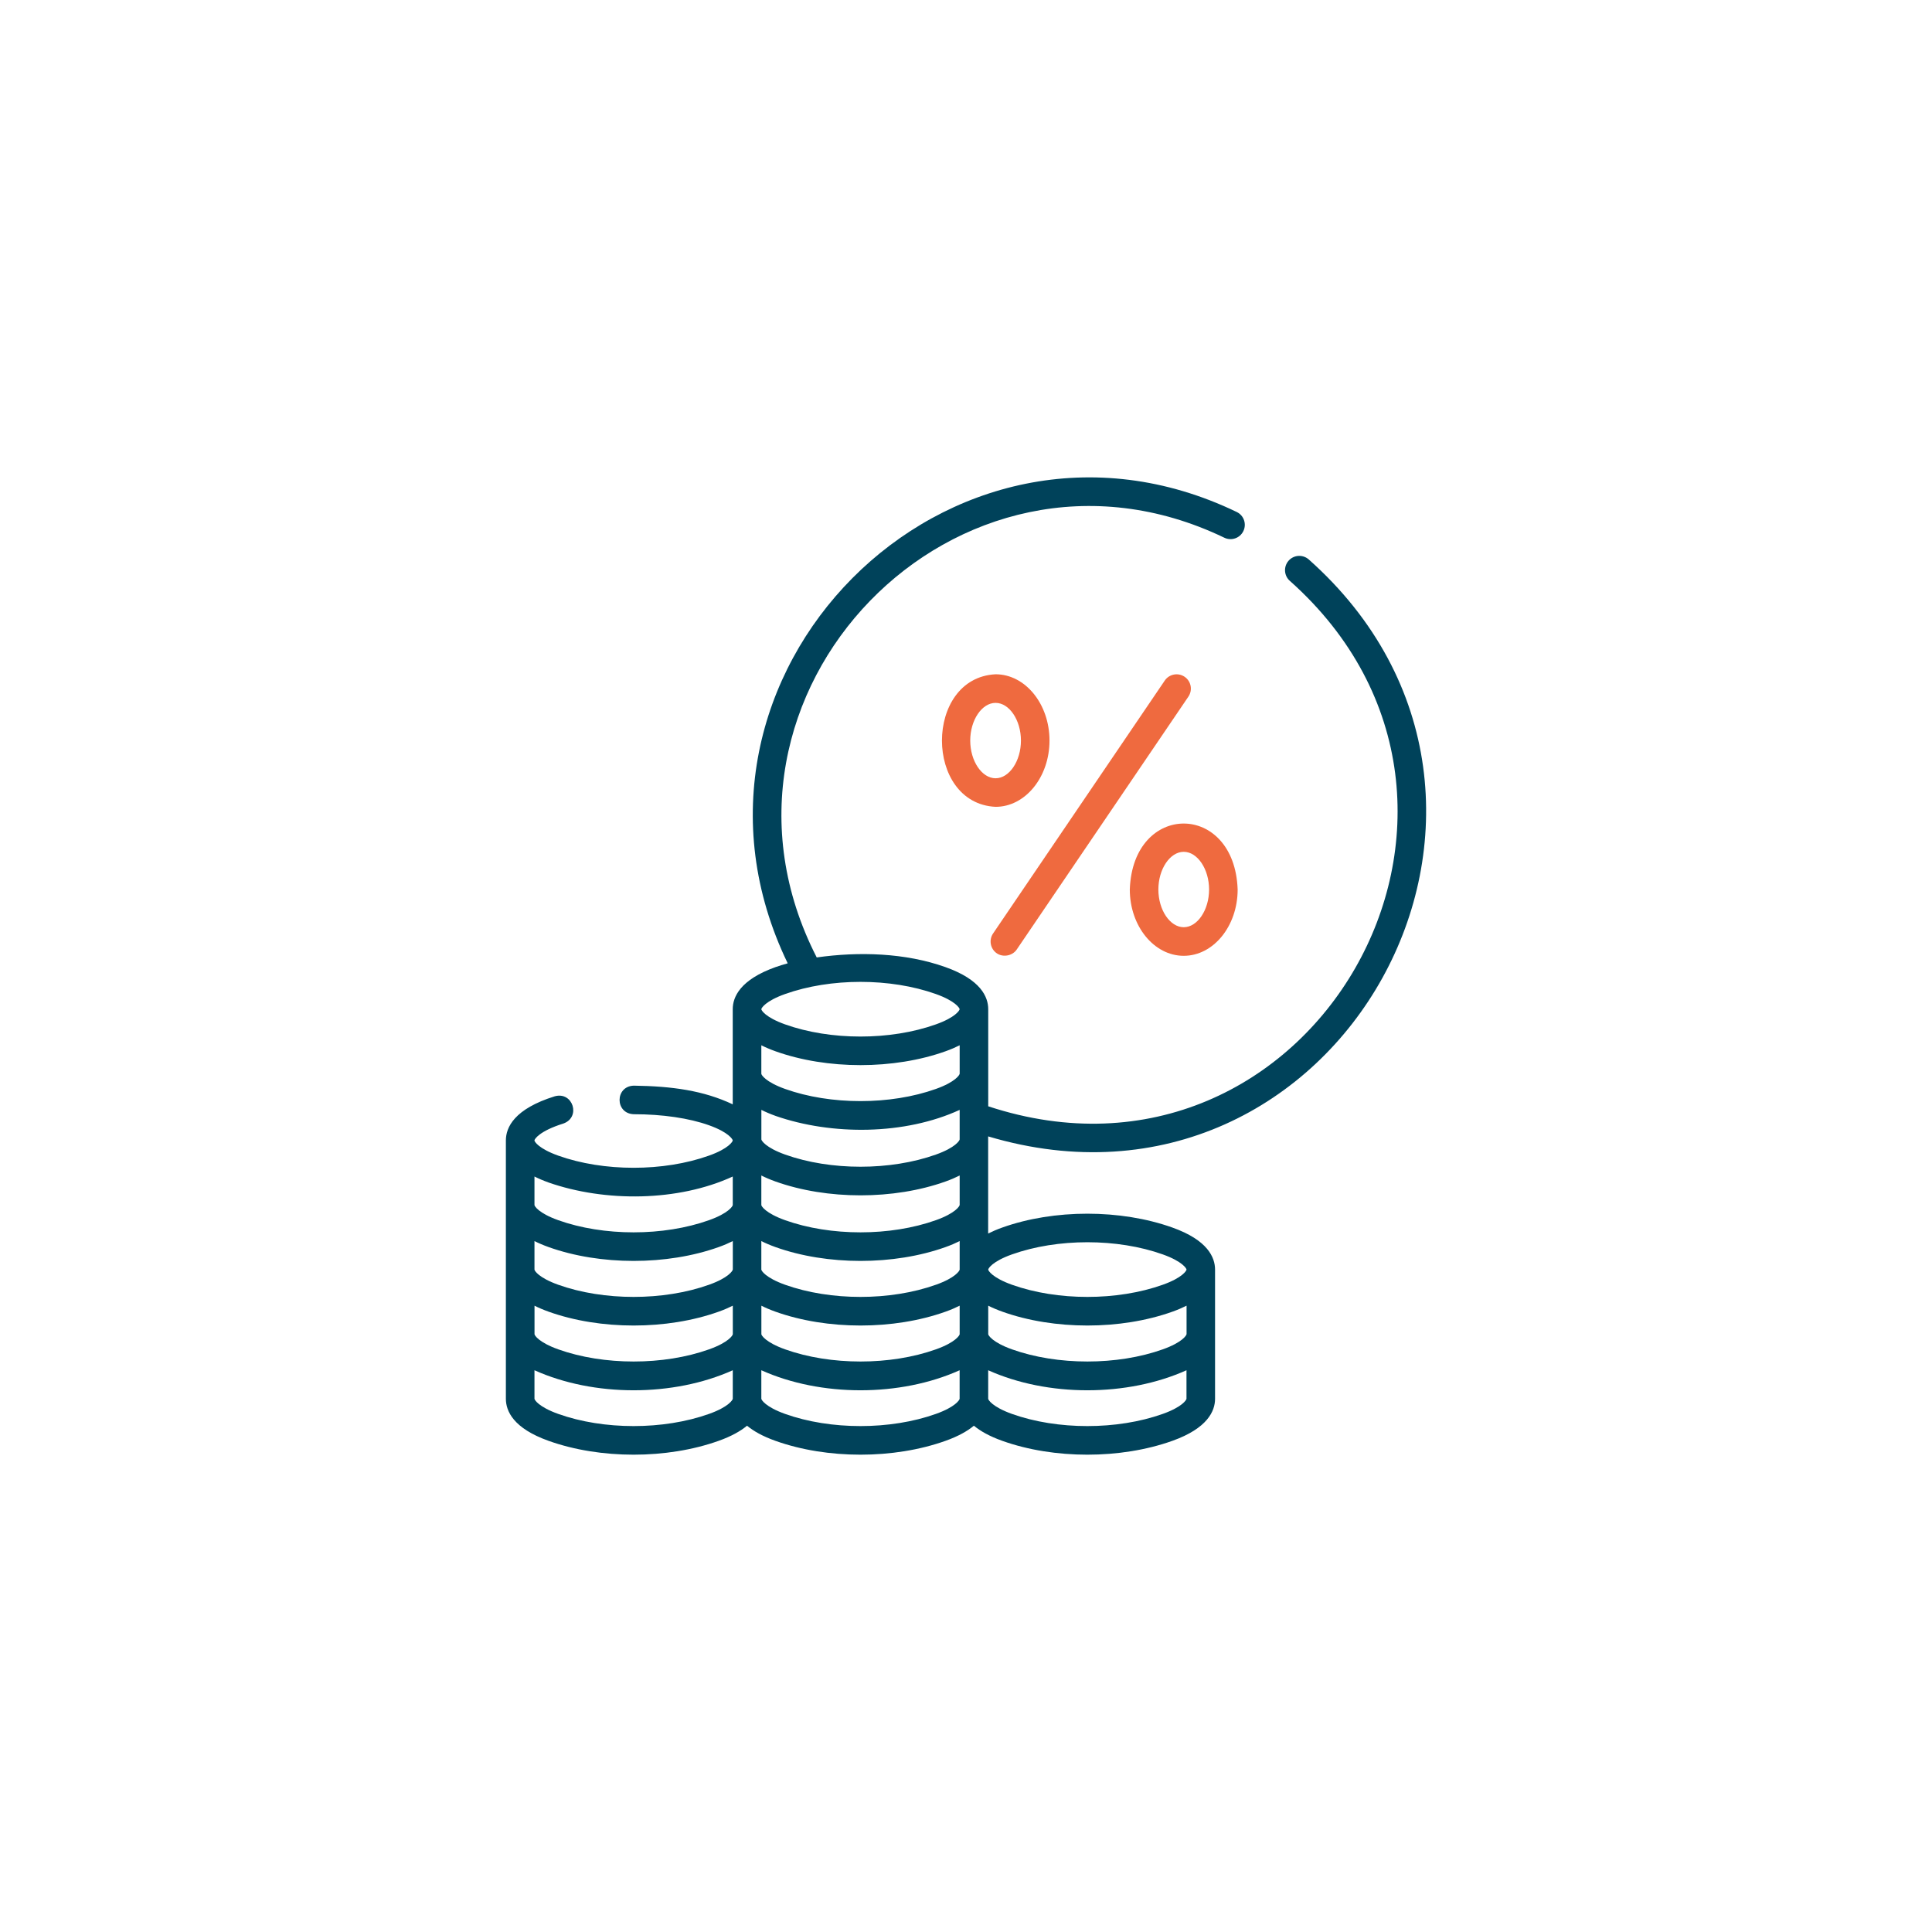 <?xml version="1.0" encoding="UTF-8"?>
<svg id="Layer_1" data-name="Layer 1" xmlns="http://www.w3.org/2000/svg" viewBox="0 0 512 512">
  <defs>
    <style>
      .cls-1 {
        fill: #ef6a3f;
      }

      .cls-1, .cls-2 {
        stroke-width: 0px;
      }

      .cls-2 {
        fill: #00425a;
      }
    </style>
  </defs>
  <path class="cls-1" d="M264.18,252.65c1.67,1.13,4.14.65,5.26-1.01l45.5-67.03c1.17-1.73.72-4.09-1.01-5.26-1.73-1.17-4.09-.72-5.26,1.01l-45.5,67.03c-1.17,1.73-.72,4.09,1.01,5.26Z"/>
  <path class="cls-1" d="M313.7,253.3c7.88,0,14.29-7.88,14.29-17.57-.81-23.31-27.78-23.31-28.58,0,0,9.69,6.41,17.57,14.29,17.57h0ZM313.7,225.74c3.64,0,6.72,4.58,6.72,9.99s-3.08,9.99-6.72,9.99-6.72-4.58-6.72-9.99,3.08-9.99,6.72-9.99Z"/>
  <path class="cls-1" d="M278.13,196.26c0-9.69-6.41-17.57-14.29-17.57-18.95.94-18.95,34.2,0,35.13,7.88,0,14.29-7.88,14.29-17.57h0ZM257.12,196.26c0-5.42,3.08-9.99,6.72-9.99s6.72,4.58,6.72,9.99-3.08,9.99-6.72,9.99-6.72-4.58-6.72-9.99h0Z"/>
  <path class="cls-2" d="M261.89,301.16c92.94,27.7,157.28-88.65,84.91-152.93-1.59-1.36-3.98-1.19-5.34.4-1.36,1.58-1.19,3.98.4,5.34,67.18,59.84,5.55,167.38-79.97,139.21v-25.73c0-3.25-1.96-7.82-11.32-11.15-10.67-3.81-22.99-4.15-34.13-2.57-35.71-69.7,37.37-145.2,108-111.24,1.88.92,4.15.14,5.06-1.74.92-1.88.14-4.15-1.74-5.06-76.18-36.72-155.78,43.56-119.01,119.6-1.13.31-2.22.65-3.25,1.01-9.35,3.34-11.32,7.91-11.32,11.15v25.21c-7.7-3.64-16.01-4.81-26.23-4.95-5.01.17-5.01,7.4,0,7.57,7.6,0,14.68,1.04,19.95,2.93,5.19,1.85,6.28,3.73,6.28,4.02s-1.09,2.17-6.29,4.02c-12.05,4.3-27.92,4.3-39.97,0-5.2-1.86-6.29-3.73-6.29-4.02,0-.34,1.33-2.5,7.64-4.47,4.74-1.66,2.58-8.56-2.25-7.23-10.72,3.34-12.96,8.21-12.96,11.7v68.46c0,3.25,1.96,7.82,11.32,11.15,13.69,4.89,31.37,4.89,45.06,0,3.4-1.21,5.82-2.59,7.53-4.01,1.71,1.42,4.13,2.8,7.53,4.01,13.69,4.89,31.37,4.89,45.06,0,3.4-1.21,5.82-2.59,7.53-4.01,1.71,1.42,4.13,2.8,7.53,4.01,13.69,4.89,31.37,4.89,45.06,0,9.35-3.34,11.32-7.91,11.32-11.15v-34.23c0-3.25-1.96-7.82-11.32-11.15-13.69-4.89-31.37-4.89-45.06,0-1.41.5-2.65,1.04-3.75,1.59,0-4.94,0-19.59,0-24.74,0-.14,0-.84,0-.98h0ZM314.44,353.57c0,.29-1.09,2.17-6.29,4.02-12.05,4.3-27.92,4.3-39.97,0-5.2-1.86-6.29-3.73-6.29-4.02v-7.55c1.09.55,2.33,1.08,3.75,1.59,13.69,4.89,31.37,4.89,45.06,0,1.41-.5,2.65-1.04,3.75-1.59v7.55ZM254.31,284.56c0,.29-1.09,2.17-6.29,4.02-12.05,4.3-27.92,4.3-39.97,0-5.2-1.86-6.29-3.73-6.29-4.02v-7.55c1.09.55,2.33,1.08,3.75,1.59,13.69,4.89,31.37,4.89,45.06,0,1.41-.5,2.65-1.04,3.75-1.59v7.55ZM205.51,295.72c14.99,5.22,34.31,5.08,48.81-1.59v7.82c0,.29-1.09,2.17-6.29,4.02-12.06,4.3-27.92,4.3-39.97,0-5.2-1.86-6.29-3.73-6.29-4.02v-7.82c1.09.55,2.33,1.08,3.75,1.59ZM194.19,336.45c0,.29-1.09,2.17-6.29,4.02-12.06,4.3-27.92,4.3-39.97,0-5.2-1.86-6.29-3.73-6.29-4.02v-7.55c1.09.55,2.33,1.08,3.75,1.59,13.69,4.89,31.37,4.89,45.06,0,1.41-.5,2.65-1.04,3.75-1.59v7.55ZM141.64,346.02c1.09.55,2.33,1.08,3.75,1.59,13.69,4.89,31.37,4.89,45.06,0,1.41-.5,2.65-1.04,3.75-1.59v7.55c0,.29-1.09,2.17-6.29,4.02-12.05,4.3-27.92,4.3-39.97,0-5.2-1.86-6.29-3.73-6.29-4.02v-7.55ZM201.76,346.02c1.09.55,2.33,1.08,3.75,1.59,13.69,4.89,31.37,4.89,45.06,0,1.41-.5,2.65-1.04,3.75-1.59v7.55c0,.29-1.09,2.17-6.29,4.02-12.05,4.3-27.92,4.3-39.97,0-5.2-1.86-6.29-3.73-6.29-4.02v-7.55ZM248.02,340.47c-12.06,4.3-27.92,4.3-39.97,0-5.2-1.86-6.29-3.73-6.29-4.02v-7.55c1.09.55,2.33,1.08,3.75,1.59,13.69,4.89,31.37,4.89,45.06,0,1.41-.5,2.65-1.04,3.75-1.59v7.55c0,.29-1.09,2.17-6.29,4.02ZM254.31,319.34c0,.29-1.09,2.17-6.29,4.02-12.06,4.3-27.92,4.3-39.97,0-5.2-1.86-6.29-3.73-6.29-4.02v-7.82c1.09.55,2.33,1.08,3.75,1.59,13.69,4.89,31.37,4.89,45.06,0,1.41-.5,2.65-1.04,3.75-1.59v7.82ZM208.05,263.43c12.05-4.3,27.92-4.3,39.97,0,5.2,1.86,6.29,3.73,6.29,4.02s-1.09,2.17-6.29,4.02c-12.06,4.3-27.92,4.3-39.97,0-5.2-1.86-6.29-3.73-6.29-4.02s1.09-2.17,6.29-4.02ZM145.38,313.38c14.99,5.22,34.31,5.08,48.81-1.59v7.55c0,.29-1.09,2.17-6.29,4.02-12.06,4.3-27.92,4.3-39.97,0-5.2-1.86-6.29-3.73-6.29-4.02v-7.55c1.09.55,2.33,1.08,3.75,1.59ZM187.9,374.7c-12.06,4.3-27.92,4.3-39.97,0-5.2-1.86-6.29-3.73-6.29-4.02v-7.55c15.74,7.08,36.82,7.08,52.55,0v7.55c0,.29-1.09,2.17-6.29,4.02ZM248.02,374.7c-12.06,4.3-27.92,4.3-39.97,0-5.2-1.86-6.29-3.73-6.29-4.02v-7.55c15.74,7.08,36.82,7.08,52.55,0v7.55c0,.29-1.09,2.17-6.29,4.02ZM308.14,374.7c-12.06,4.3-27.92,4.3-39.97,0-5.2-1.86-6.29-3.73-6.29-4.02v-7.55c15.74,7.08,36.82,7.08,52.55,0v7.55c0,.29-1.09,2.17-6.29,4.02ZM268.18,332.43c12.06-4.3,27.92-4.3,39.97,0,5.2,1.86,6.29,3.73,6.29,4.02s-1.09,2.17-6.29,4.02c-12.06,4.3-27.92,4.3-39.97,0-5.2-1.86-6.29-3.73-6.29-4.02s1.09-2.17,6.29-4.02Z"/>
</svg>